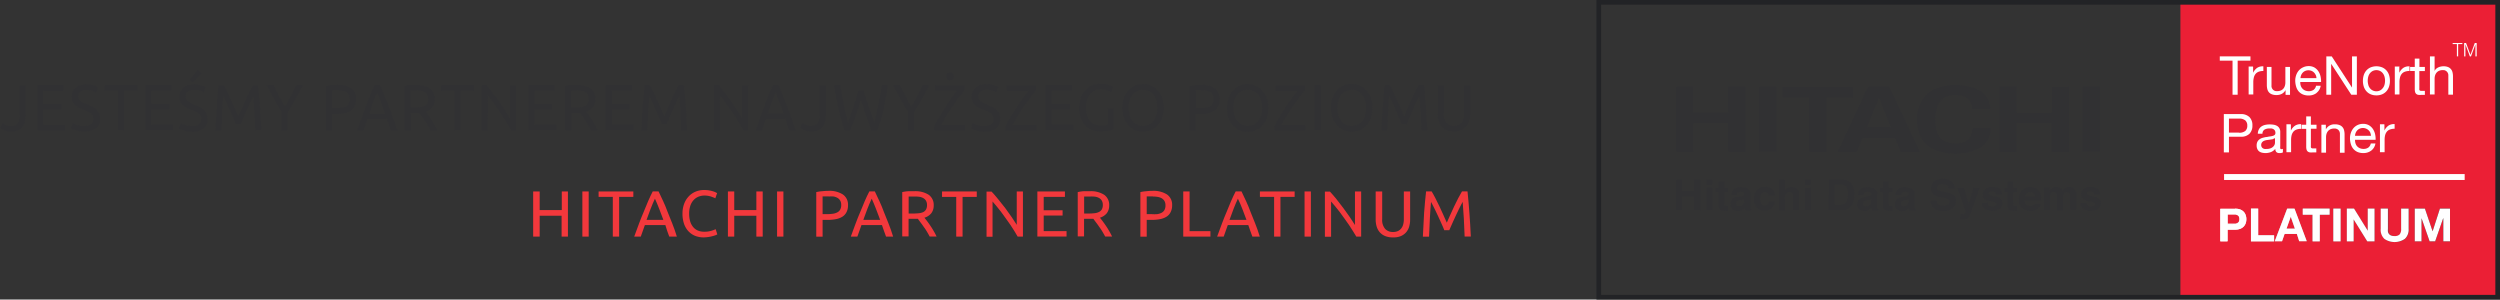 <svg id="Vrstva_1" data-name="Vrstva 1" xmlns="http://www.w3.org/2000/svg" xmlns:xlink="http://www.w3.org/1999/xlink" viewBox="0 0 537.08 64.35"><rect x="0" y="0" width="537.08" height="64.35" fill="#333333" stroke="none"/><defs><style>.cls-1,.cls-18,.cls-5{fill:none;}.cls-2{fill:#eb1f35;}.cls-3{fill:#313133;}.cls-4{fill:#fff;}.cls-5{stroke:#fff;stroke-width:1.27px;}.cls-6{clip-path:url(#clip-path);}.cls-7{fill:url(#Nepojmenovaný_přechod);}.cls-8{clip-path:url(#clip-path-2);}.cls-9{clip-path:url(#clip-path-3);}.cls-10{clip-path:url(#clip-path-4);}.cls-11{clip-path:url(#clip-path-5);}.cls-12{clip-path:url(#clip-path-6);}.cls-13{clip-path:url(#clip-path-7);}.cls-14{fill:url(#Nepojmenovaný_přechod_7);}.cls-15{clip-path:url(#clip-path-8);}.cls-16{isolation:isolate;}.cls-17{fill:#f2383c;}.cls-18{stroke:#222326;stroke-miterlimit:10;}</style><clipPath id="clip-path" transform="translate(-11.06)"><path class="cls-1" d="M489.62,46h1.2a3.21,3.21,0,0,1,.51,0,1.16,1.16,0,0,1,.43.15,0.84,0.84,0,0,1,.3.32,1.36,1.36,0,0,1,0,1.08,0.85,0.85,0,0,1-.3.32,1.19,1.19,0,0,1-.43.15,3.19,3.19,0,0,1-.51,0h-1.2V46Zm-1.55-1.2v7h1.55V49.33h1.63a3,3,0,0,0,1.12-.19,2.1,2.1,0,0,0,.75-0.51,2,2,0,0,0,.42-0.72,2.7,2.7,0,0,0,0-1.65,1.94,1.94,0,0,0-.42-0.72,2.08,2.08,0,0,0-.75-0.51,2.93,2.93,0,0,0-1.12-.19H488Z"/></clipPath><linearGradient id="Nepojmenovaný_přechod" x1="-2023.02" y1="-2733.29" x2="-2022.92" y2="-2733.29" gradientTransform="matrix(470.58, 0, 0, -470.58, 952468.11, -1286184.19)" gradientUnits="userSpaceOnUse"><stop offset="0" stop-color="#fff"/><stop offset="1" stop-color="#231f20"/></linearGradient><clipPath id="clip-path-2" transform="translate(-11.06)"><polygon class="cls-1" points="494.64 44.82 494.64 51.85 499.61 51.85 499.61 50.55 496.19 50.55 496.19 44.82 494.64 44.82"/></clipPath><clipPath id="clip-path-3" transform="translate(-11.06)"><path class="cls-1" d="M503.17,46.55h0l0.89,2.58h-1.82Zm-0.77-1.73-2.66,7h1.56l0.55-1.56h2.66L505,51.82h1.6l-2.63-7H502.4Z"/></clipPath><clipPath id="clip-path-4" transform="translate(-11.06)"><polygon class="cls-1" points="505.76 44.82 505.76 46.12 507.87 46.12 507.87 51.85 509.42 51.85 509.42 46.12 511.53 46.12 511.53 44.82 505.76 44.82"/></clipPath><clipPath id="clip-path-5" transform="translate(-11.06)"><rect class="cls-1" x="512.33" y="44.82" width="1.54" height="7.03"/></clipPath><clipPath id="clip-path-6" transform="translate(-11.06)"><polygon class="cls-1" points="519.73 44.82 519.73 49.53 519.71 49.53 516.77 44.82 515.24 44.82 515.24 51.85 516.68 51.85 516.68 47.14 516.7 47.14 519.63 51.85 521.17 51.85 521.17 44.82 519.73 44.82"/></clipPath><clipPath id="clip-path-7" transform="translate(-11.06)"><path class="cls-1" d="M527,44.82v4.37a1.75,1.75,0,0,1-.31,1.16,1.45,1.45,0,0,1-1.14.37,1.78,1.78,0,0,1-.75-0.13,1.14,1.14,0,0,1-.44-0.34,1.12,1.12,0,0,1-.21-0.49,3.2,3.2,0,0,1,0-.56V44.82h-1.59v4.37a2.68,2.68,0,0,0,.78,2.12,3.87,3.87,0,0,0,4.42,0,2.66,2.66,0,0,0,.8-2.12V44.82H527Z"/></clipPath><linearGradient id="Nepojmenovaný_přechod_7" x1="-2023.02" y1="-2733.29" x2="-2022.92" y2="-2733.29" gradientTransform="matrix(470.58, 0, 0, -470.58, 952468.11, -1286183.19)" xlink:href="#Nepojmenovaný_přechod"/><clipPath id="clip-path-8" transform="translate(-11.06)"><polygon class="cls-1" points="535.23 44.82 533.67 49.65 533.65 49.65 532 44.82 529.83 44.82 529.83 51.85 531.28 51.85 531.28 46.92 531.3 46.92 533.02 51.85 534.21 51.85 535.93 46.86 535.95 46.86 535.95 51.85 537.4 51.85 537.4 44.82 535.23 44.82"/></clipPath></defs><title>hitachi-logo-svg-pl</title><rect class="cls-2" x="468.42" y="0.5" width="68.17" height="63.35"/><path class="cls-3" d="M444.34,18.61v5.65h7.5v-5.6h3.67v14H451.8v-6.2h-7.5v6.17h-3.71v-14h3.71Z" transform="translate(-11.06)"/><path class="cls-3" d="M409.11,18.61V21h-5.68V32.62h-3.71V21H394V18.61h15.07" transform="translate(-11.06)"/><path class="cls-3" d="M423.51,32.62h-4.1l-1.22-3h-7s-1.19,3-1.22,3h-4.13l6.55-14h4.55ZM414.71,21l-2.58,6.37h5.17L414.71,21" transform="translate(-11.06)"/><rect class="cls-3" x="447.43" y="18.62" width="3.72" height="14.01"/><path class="cls-3" d="M374.86,18.61v5.6h7.49v-5.6h3.71v14h-3.71V26.46h-7.49v6.17h-3.71v-14h3.71v0Z" transform="translate(-11.06)"/><rect class="cls-3" x="377.95" y="18.62" width="3.71" height="14.01"/><path class="cls-3" d="M423.4,28.74a9.05,9.05,0,0,1-.5-3,7.92,7.92,0,0,1,1-4.08A6.26,6.26,0,0,1,427.09,19a11.67,11.67,0,0,1,8.8.24,4.53,4.53,0,0,1,2.62,3.26,7,7,0,0,1,.13.89h-3.9a3.37,3.37,0,0,0-.23-1.12,2.69,2.69,0,0,0-1.74-1.62,5.56,5.56,0,0,0-3.46.07,3.34,3.34,0,0,0-2,2.06,8.85,8.85,0,0,0-.51,3,9.1,9.1,0,0,0,.36,2.46,3.32,3.32,0,0,0,2,2.21,5.56,5.56,0,0,0,3.71.1,2.67,2.67,0,0,0,1.64-1.46,3.7,3.7,0,0,0,.3-1.51h3.91a7.17,7.17,0,0,1-.19,1.33,4.5,4.5,0,0,1-2.6,3.09,12.32,12.32,0,0,1-4.77,1,12.63,12.63,0,0,1-3.77-.58,6.1,6.1,0,0,1-4-3.65" transform="translate(-11.06)"/><polygon class="cls-3" points="360.06 45.14 360.06 38.6 361.42 38.6 361.42 41.09 363.96 41.09 363.96 38.6 365.31 38.6 365.31 45.14 363.96 45.14 363.96 42.22 361.42 42.22 361.42 45.14 360.06 45.14"/><path class="cls-3" d="M378.88,39.73H377.6V38.56h1.28v1.17Zm-1.28.58h1.28v4.83H377.6V40.31Z" transform="translate(-11.06)"/><path class="cls-3" d="M379.61,41.26v-0.9h0.67V39h1.23v1.35h0.78v0.91h-0.78v2.55a0.58,0.58,0,0,0,.07.37,0.82,0.82,0,0,0,.46.07h0.25v1h-0.6a1.6,1.6,0,0,1-1.22-.31,0.93,0.93,0,0,1-.21-0.67v-3h-0.65Z" transform="translate(-11.06)"/><path class="cls-3" d="M385,42.19a1.86,1.86,0,0,0,.51-0.11,0.38,0.38,0,0,0,.27-0.36,0.42,0.42,0,0,0-.21-0.41A1.31,1.31,0,0,0,385,41.2a0.81,0.81,0,0,0-.64.22,0.94,0.94,0,0,0-.18.44H383a1.84,1.84,0,0,1,.36-1,2.08,2.08,0,0,1,1.73-.64,3.06,3.06,0,0,1,1.42.32,1.21,1.21,0,0,1,.62,1.19v2.78a0.7,0.7,0,0,0,.08.34,0.44,0.44,0,0,0,.19.14v0.19H386a1.24,1.24,0,0,1-.08-0.27V44.62a2.6,2.6,0,0,1-.61.48,1.81,1.81,0,0,1-.93.24,1.6,1.6,0,0,1-1.09-.37,1.33,1.33,0,0,1-.43-1.06,1.38,1.38,0,0,1,.66-1.35,3,3,0,0,1,1.1-.3Zm0.77,0.59-0.24.12-0.34.09-0.29,0a1.88,1.88,0,0,0-.58.17,0.58,0.58,0,0,0-.3.54,0.56,0.56,0,0,0,.18.47,0.7,0.7,0,0,0,.44.14,1.31,1.31,0,0,0,.76-0.24,1,1,0,0,0,.37-0.86V42.78Z" transform="translate(-11.06)"/><path class="cls-3" d="M391.07,42a1.12,1.12,0,0,0-.18-0.49,0.76,0.76,0,0,0-.66-0.29,0.87,0.87,0,0,0-.88.63,2.64,2.64,0,0,0-.12.89,2.43,2.43,0,0,0,.12.85,0.84,0.84,0,0,0,.85.6,0.76,0.76,0,0,0,.63-0.24,1.19,1.19,0,0,0,.23-0.62h1.29a2.11,2.11,0,0,1-.42,1.09,2,2,0,0,1-1.76.83,2.07,2.07,0,0,1-1.72-.69,2.8,2.8,0,0,1-.55-1.79,2.84,2.84,0,0,1,.61-1.93,2.12,2.12,0,0,1,1.68-.69,2.54,2.54,0,0,1,1.49.41,1.9,1.9,0,0,1,.68,1.44h-1.29Z" transform="translate(-11.06)"/><path class="cls-3" d="M396.7,40.33a1.41,1.41,0,0,1,.6.48,1.25,1.25,0,0,1,.24.55,6.67,6.67,0,0,1,0,.94v2.84h-1.29V42.19a1.3,1.3,0,0,0-.13-0.63,0.66,0.66,0,0,0-.61-0.3,0.9,0.9,0,0,0-.75.34,1.53,1.53,0,0,0-.26,1v2.62h-1.26v-6.6h1.27v2.3a1.56,1.56,0,0,1,.64-0.59,1.79,1.79,0,0,1,.76-0.17,2,2,0,0,1,.81.15" transform="translate(-11.06)"/><path class="cls-3" d="M400.07,39.73h-1.28V38.56h1.28v1.17Zm-1.28.58h1.28v4.83h-1.28V40.31Z" transform="translate(-11.06)"/><path class="cls-3" d="M407.75,38.74a2.17,2.17,0,0,1,1.11.83,2.83,2.83,0,0,1,.46,1.06,5,5,0,0,1,.13,1.08,4.32,4.32,0,0,1-.52,2.21,2.36,2.36,0,0,1-2.19,1.22h-2.82V38.6h2.82a3.45,3.45,0,0,1,1,.14m-2.5,1V44h1.27a1.36,1.36,0,0,0,1.35-1,3.4,3.4,0,0,0,.21-1.25,3,3,0,0,0-.31-1.53,1.32,1.32,0,0,0-1.24-.53h-1.26Z" transform="translate(-11.06)"/><path class="cls-3" d="M412.29,42.19a1.89,1.89,0,0,0,.5-0.11,0.38,0.38,0,0,0,.27-0.36,0.42,0.42,0,0,0-.21-0.41,1.3,1.3,0,0,0-.61-0.11,0.81,0.81,0,0,0-.64.22,0.94,0.94,0,0,0-.18.44H410.2a1.82,1.82,0,0,1,.36-1,2.07,2.07,0,0,1,1.73-.64,3.08,3.08,0,0,1,1.42.32,1.21,1.21,0,0,1,.62,1.19v2.78a0.69,0.69,0,0,0,.08.34,0.43,0.43,0,0,0,.19.14v0.19h-1.39a1.26,1.26,0,0,1-.08-0.27V44.62a2.64,2.64,0,0,1-.61.48,1.82,1.82,0,0,1-.93.24A1.61,1.61,0,0,1,410.5,45a1.33,1.33,0,0,1-.43-1.06,1.38,1.38,0,0,1,.69-1.29,3,3,0,0,1,1.12-.31Zm0.77,0.59-0.25.12-0.34.09-0.29,0a1.89,1.89,0,0,0-.58.17,0.58,0.58,0,0,0-.3.54,0.56,0.56,0,0,0,.21.51,0.69,0.69,0,0,0,.44.14,1.32,1.32,0,0,0,.76-0.24,1,1,0,0,0,.36-0.87V42.78h0Z" transform="translate(-11.06)"/><path class="cls-3" d="M414.92,41.26v-0.9h0.67V39h1.25v1.35h0.79v0.91h-0.79v2.55a0.58,0.58,0,0,0,.07.37,0.83,0.83,0,0,0,.46.07h0.25v1H417a1.6,1.6,0,0,1-1.22-.31,0.92,0.92,0,0,1-.21-0.67v-3h-0.67Z" transform="translate(-11.06)"/><path class="cls-3" d="M420.36,42.19a1.9,1.9,0,0,0,.5-0.11,0.38,0.38,0,0,0,.27-0.36,0.43,0.43,0,0,0-.21-0.41,1.31,1.31,0,0,0-.61-0.11,0.81,0.81,0,0,0-.64.22,1,1,0,0,0-.18.44h-1.22a1.84,1.84,0,0,1,.35-1,2.08,2.08,0,0,1,1.73-.64,3.05,3.05,0,0,1,1.41.32,1.21,1.21,0,0,1,.62,1.19v2.78a0.7,0.7,0,0,0,.08.34,0.42,0.42,0,0,0,.19.14v0.19h-1.37a1.54,1.54,0,0,1-.08-0.27,2.8,2.8,0,0,1,0-.29,2.63,2.63,0,0,1-.61.48,1.82,1.82,0,0,1-.93.24,1.62,1.62,0,0,1-1.09-.37,1.34,1.34,0,0,1-.43-1.06,1.38,1.38,0,0,1,.69-1.29,3,3,0,0,1,1.12-.31Zm0.77,0.59-0.24.12-0.34.09-0.29,0a1.89,1.89,0,0,0-.58.17,0.58,0.58,0,0,0-.3.54,0.56,0.56,0,0,0,.18.47,0.7,0.7,0,0,0,.44.14,1.32,1.32,0,0,0,.76-0.24,1,1,0,0,0,.37-0.87V42.78h0Z" transform="translate(-11.06)"/><path class="cls-3" d="M427.1,43.12a1.34,1.34,0,0,0,.25.67,1.45,1.45,0,0,0,1.16.4,2.48,2.48,0,0,0,.8-0.11,0.76,0.76,0,0,0,.58-0.76,0.55,0.55,0,0,0-.29-0.5,3.07,3.07,0,0,0-.91-0.31L428,42.36a4.43,4.43,0,0,1-1.43-.5,1.59,1.59,0,0,1-.66-1.41,1.89,1.89,0,0,1,.64-1.46,2.77,2.77,0,0,1,1.9-.58,2.89,2.89,0,0,1,1.78.55,1.94,1.94,0,0,1,.77,1.59h-1.31a0.93,0.93,0,0,0-.53-0.84,1.79,1.79,0,0,0-.81-0.16,1.56,1.56,0,0,0-.86.21,0.67,0.67,0,0,0-.32.59,0.56,0.56,0,0,0,.32.52,3.87,3.87,0,0,0,.87.27l1.17,0.27a3,3,0,0,1,1.13.47,1.6,1.6,0,0,1,.58,1.34,1.88,1.88,0,0,1-.69,1.49,2.94,2.94,0,0,1-2,.59,3.2,3.2,0,0,1-2-.58,1.94,1.94,0,0,1-.74-1.6h1.31Z" transform="translate(-11.06)"/><path class="cls-3" d="M432.26,46.06h0.16a1.85,1.85,0,0,0,.36,0,0.64,0.64,0,0,0,.28-0.1,0.69,0.69,0,0,0,.2-0.31,0.77,0.77,0,0,0,.08-0.29l-1.77-5H433L434,43.92l1-3.56h1.34l-1.66,4.75a6.76,6.76,0,0,1-.76,1.71,1.45,1.45,0,0,1-1.12.33h-0.58V46.06Z" transform="translate(-11.06)"/><path class="cls-3" d="M438.1,43.59a0.83,0.83,0,0,0,.17.48,1.16,1.16,0,0,0,.87.25,1.34,1.34,0,0,0,.6-0.11,0.36,0.36,0,0,0,.22-0.33,0.35,0.35,0,0,0-.18-0.32,6.88,6.88,0,0,0-1.32-.38,2.79,2.79,0,0,1-1.16-.51A1.11,1.11,0,0,1,437,41.8a1.51,1.51,0,0,1,.53-1.15,2.11,2.11,0,0,1,1.48-.48,2.72,2.72,0,0,1,1.48.36,1.55,1.55,0,0,1,.66,1.25h-1.26a0.73,0.73,0,0,0-.14-0.39,0.86,0.86,0,0,0-.71-0.26,1,1,0,0,0-.59.13,0.37,0.37,0,0,0-.18.3,0.32,0.32,0,0,0,.19.31,8,8,0,0,0,1.32.35,2.42,2.42,0,0,1,1.13.53,1.21,1.21,0,0,1,.37.91,1.47,1.47,0,0,1-.53,1.17,3.22,3.22,0,0,1-3.34,0,1.56,1.56,0,0,1-.54-1.23h1.27Z" transform="translate(-11.06)"/><path class="cls-3" d="M441.68,41.26v-0.9h0.68V39h1.25v1.35h0.78v0.91h-0.78v2.55a0.56,0.56,0,0,0,.07.37,0.82,0.82,0,0,0,.46.07h0.25v1h-0.6a1.61,1.61,0,0,1-1.22-.31,0.92,0.92,0,0,1-.21-0.67v-3h-0.68Z" transform="translate(-11.06)"/><path class="cls-3" d="M448.34,40.4a2,2,0,0,1,.84.71,2.34,2.34,0,0,1,.38,1,5.67,5.67,0,0,1,0,1H446a1.16,1.16,0,0,0,.51,1,1.29,1.29,0,0,0,.7.18,1,1,0,0,0,1-.55h1.3a1.57,1.57,0,0,1-.47.87,2.35,2.35,0,0,1-1.82.71,2.64,2.64,0,0,1-1.7-.59,2.34,2.34,0,0,1-.74-1.93,2.63,2.63,0,0,1,.66-1.93,2.34,2.34,0,0,1,1.73-.67,2.72,2.72,0,0,1,1.14.23m-1.89,1.09a1.32,1.32,0,0,0-.34.75h2.18a1,1,0,0,0-.34-0.76,1.11,1.11,0,0,0-.71-0.25,1,1,0,0,0-.75.28" transform="translate(-11.06)"/><path class="cls-3" d="M456.27,40.32a1.44,1.44,0,0,1,.56.44,1.39,1.39,0,0,1,.27.62,4.21,4.21,0,0,1,0,.71v3h-1.29v-3a1,1,0,0,0-.09-0.45,0.63,0.63,0,0,0-.62-0.34,0.73,0.73,0,0,0-.72.43,1.37,1.37,0,0,0-.1.56v2.88H453V42.26a1.69,1.69,0,0,0-.09-0.63,0.62,0.62,0,0,0-.63-0.35,0.75,0.75,0,0,0-.73.35,1.4,1.4,0,0,0-.1.6v2.91h-1.28V40.31h1.23V41a2.06,2.06,0,0,1,.44-0.54,1.52,1.52,0,0,1,1-.28,1.49,1.49,0,0,1,.9.24,1.41,1.41,0,0,1,.42.58,1.63,1.63,0,0,1,.62-0.63,1.87,1.87,0,0,1,.87-0.2,1.71,1.71,0,0,1,.63.12" transform="translate(-11.06)"/><path class="cls-3" d="M459.3,43.59a0.84,0.84,0,0,0,.17.48,1.18,1.18,0,0,0,.87.25,1.34,1.34,0,0,0,.59-0.11,0.36,0.36,0,0,0,.22-0.33,0.35,0.35,0,0,0-.18-0.32,6.89,6.89,0,0,0-1.32-.38,2.79,2.79,0,0,1-1.16-.51,1.12,1.12,0,0,1-.34-0.87,1.51,1.51,0,0,1,.53-1.15,2.12,2.12,0,0,1,1.48-.48,2.71,2.71,0,0,1,1.47.36,1.55,1.55,0,0,1,.66,1.25H461a0.76,0.76,0,0,0-.14-0.39,0.87,0.87,0,0,0-.71-0.26,1,1,0,0,0-.59.13,0.37,0.37,0,0,0-.18.3,0.33,0.33,0,0,0,.19.31,8.13,8.13,0,0,0,1.32.35,2.41,2.41,0,0,1,1.13.53,1.22,1.22,0,0,1,.37.91,1.48,1.48,0,0,1-.53,1.17,2.52,2.52,0,0,1-1.66.45,2.49,2.49,0,0,1-1.68-.48,1.56,1.56,0,0,1-.54-1.23h1.28v0Z" transform="translate(-11.06)"/><polygon class="cls-4" points="476.88 13.03 476.88 12.11 483.47 12.11 483.47 13.03 480.72 13.03 480.72 20.35 479.62 20.35 479.62 13.03 476.88 13.03"/><path class="cls-4" d="M495.1,14.38v1.26h0a2.64,2.64,0,0,1,.88-1.07,2.22,2.22,0,0,1,1.32-.32v1a2.77,2.77,0,0,0-1,.16,1.59,1.59,0,0,0-.67.47,2,2,0,0,0-.37.76,4.12,4.12,0,0,0-.12,1V20.3h-1v-6h0.92Z" transform="translate(-11.06)"/><path class="cls-4" d="M502.07,20.35v-1h0a2,2,0,0,1-.8.81,2.39,2.39,0,0,1-1.14.26,2.69,2.69,0,0,1-1-.16,1.57,1.57,0,0,1-.64-0.44,1.69,1.69,0,0,1-.34-0.69,3.74,3.74,0,0,1-.1-0.88V14.38h1v4a1.11,1.11,0,0,0,1.21,1.2,2,2,0,0,0,.78-0.14,1.44,1.44,0,0,0,.55-0.39,1.64,1.64,0,0,0,.33-0.6,2.35,2.35,0,0,0,.11-0.74V14.38h1v6h-0.92Z" transform="translate(-11.06)"/><path class="cls-4" d="M508.7,20a2.71,2.71,0,0,1-1.69.51,3,3,0,0,1-1.24-.23,2.44,2.44,0,0,1-.89-0.65,2.74,2.74,0,0,1-.53-1,4.65,4.65,0,0,1-.2-1.26,3.6,3.6,0,0,1,.21-1.25,3,3,0,0,1,.58-1,2.65,2.65,0,0,1,.89-0.65A2.71,2.71,0,0,1,507,14.2a2.45,2.45,0,0,1,1.32.33,2.65,2.65,0,0,1,.84.84,3.32,3.32,0,0,1,.44,1.11,4.73,4.73,0,0,1,.1,1.14h-4.47a2.34,2.34,0,0,0,.09.75,1.65,1.65,0,0,0,.34.62,1.63,1.63,0,0,0,.59.44,2,2,0,0,0,.84.16,1.7,1.7,0,0,0,1-.29,1.39,1.39,0,0,0,.53-0.88h1a2.38,2.38,0,0,1-.86,1.51m-0.21-3.8a1.69,1.69,0,0,0-.36-0.54,1.71,1.71,0,0,0-.53-0.36A1.68,1.68,0,0,0,507,15.1a1.72,1.72,0,0,0-.69.13,1.64,1.64,0,0,0-.53.36,1.77,1.77,0,0,0-.35.54,2,2,0,0,0-.15.65h3.43a2,2,0,0,0-.15-0.66" transform="translate(-11.06)"/><polygon class="cls-4" points="500.93 12.11 505.27 18.79 505.29 18.79 505.29 12.11 506.33 12.11 506.33 20.35 505.13 20.35 500.83 13.74 500.81 13.74 500.81 20.35 499.77 20.35 499.77 12.11 500.93 12.11"/><path class="cls-4" d="M518.87,16.14a2.83,2.83,0,0,1,.56-1,2.6,2.6,0,0,1,.91-0.66,3.38,3.38,0,0,1,2.5,0,2.59,2.59,0,0,1,.91.66,2.76,2.76,0,0,1,.56,1,4,4,0,0,1,.18,1.23,3.91,3.91,0,0,1-.18,1.22,2.77,2.77,0,0,1-.56,1,2.55,2.55,0,0,1-.91.66,3.08,3.08,0,0,1-1.25.24,3.12,3.12,0,0,1-1.25-.24,2.56,2.56,0,0,1-.91-0.66,2.84,2.84,0,0,1-.56-1,3.94,3.94,0,0,1-.18-1.22,4,4,0,0,1,.18-1.23m1,2.19a2,2,0,0,0,.4.7,1.73,1.73,0,0,0,.59.43,1.8,1.8,0,0,0,1.45,0A1.74,1.74,0,0,0,522.9,19a2,2,0,0,0,.4-0.7,3.32,3.32,0,0,0,0-1.93,2.1,2.1,0,0,0-.4-0.71,1.71,1.71,0,0,0-.59-0.44,1.84,1.84,0,0,0-1.45,0,1.7,1.7,0,0,0-.59.44,2,2,0,0,0-.4.71,3.3,3.3,0,0,0,0,1.93" transform="translate(-11.06)"/><path class="cls-4" d="M526.51,14.38v1.26h0a2.63,2.63,0,0,1,.88-1.07,2.21,2.21,0,0,1,1.31-.32v1a2.76,2.76,0,0,0-1,.16,1.57,1.57,0,0,0-.67.47,1.93,1.93,0,0,0-.37.76,4.07,4.07,0,0,0-.12,1V20.3h-1v-6h1v0.08Z" transform="translate(-11.06)"/><path class="cls-4" d="M532,14.38v0.88h-1.19V19a1.19,1.19,0,0,0,0,.28,0.29,0.29,0,0,0,.11.16,0.5,0.5,0,0,0,.23.08H532v0.86h-0.75a3.57,3.57,0,0,1-.65,0,1,1,0,0,1-.44-0.19,0.79,0.79,0,0,1-.25-0.39,2.25,2.25,0,0,1-.08-0.67V15.26h-1V14.38h1V12.59h1v1.79H532Z" transform="translate(-11.06)"/><path class="cls-4" d="M534.09,12.11v3.15h0a1.32,1.32,0,0,1,.32-0.47,1.82,1.82,0,0,1,.47-0.31,2.4,2.4,0,0,1,.54-0.18,2.71,2.71,0,0,1,.55-0.06,2.59,2.59,0,0,1,1,.16,1.61,1.61,0,0,1,.63.45,1.68,1.68,0,0,1,.34.69,3.68,3.68,0,0,1,.1.88v3.92h-1V16.26a1.12,1.12,0,0,0-1-1.2h-0.18a2,2,0,0,0-.78.14,1.45,1.45,0,0,0-.55.39,1.7,1.7,0,0,0-.33.59,2.41,2.41,0,0,0-.11.75V20.3h-1V12.11h1Z" transform="translate(-11.06)"/><path class="cls-4" d="M492.42,24.51a2.56,2.56,0,0,1,1.89.64,2.43,2.43,0,0,1,.64,1.79,2.45,2.45,0,0,1-.64,1.8,2.51,2.51,0,0,1-1.89.63h-2.51v3.37h-1.1V24.51h3.61Zm-0.37,4a2,2,0,0,0,1.37-.38,1.46,1.46,0,0,0,.43-1.13,1.44,1.44,0,0,0-.43-1.13,2,2,0,0,0-1.37-.39h-2.14v3h2.15v0Z" transform="translate(-11.06)"/><path class="cls-4" d="M500.71,32.88a0.84,0.84,0,0,1-.61-0.21,0.93,0.93,0,0,1-.23-0.7,2.34,2.34,0,0,1-.94.7,3.31,3.31,0,0,1-1.92.13,1.68,1.68,0,0,1-.63-0.29A1.4,1.4,0,0,1,496,32a1.73,1.73,0,0,1-.14-0.73,1.77,1.77,0,0,1,.17-0.83,1.54,1.54,0,0,1,.46-0.52,2.1,2.1,0,0,1,.65-0.31,6.92,6.92,0,0,1,.74-0.17c0.27,0,.53-0.1.77-0.12a4.24,4.24,0,0,0,.64-0.12,1.06,1.06,0,0,0,.44-0.22,0.54,0.54,0,0,0,.16-0.42,1,1,0,0,0-.12-0.52,0.83,0.83,0,0,0-.31-0.3,1.32,1.32,0,0,0-.43-0.14,3.54,3.54,0,0,0-.47,0,2.06,2.06,0,0,0-1,.24,1,1,0,0,0-.45.89h-1a2.14,2.14,0,0,1,.23-0.94,1.74,1.74,0,0,1,.55-0.62,2.35,2.35,0,0,1,.8-0.34,4.24,4.24,0,0,1,1-.1,5.52,5.52,0,0,1,.8.06,2.1,2.1,0,0,1,.72.24,1.37,1.37,0,0,1,.52.5,1.6,1.6,0,0,1,.2.84v3a2.46,2.46,0,0,0,0,.51,0.24,0.24,0,0,0,.27.16,1,1,0,0,0,.3-0.06v0.76a1.41,1.41,0,0,1-.7.15m-1.37-3L498.7,30l-0.66.09a2.47,2.47,0,0,0-.6.17,1.13,1.13,0,0,0-.43.33,0.91,0.91,0,0,0-.17.58,0.78,0.78,0,0,0,.1.41,0.79,0.79,0,0,0,.25.27,1.06,1.06,0,0,0,.37.15,2.1,2.1,0,0,0,.43,0,2.34,2.34,0,0,0,.83-0.13,1.74,1.74,0,0,0,.56-0.33,1.34,1.34,0,0,0,.32-0.44,1.12,1.12,0,0,0,.1-0.44v-1a1.21,1.21,0,0,1-.49.2" transform="translate(-11.06)"/><path class="cls-4" d="M503.22,26.79v1.26h0A2.65,2.65,0,0,1,504.1,27a2.19,2.19,0,0,1,1.31-.32v1a2.76,2.76,0,0,0-1,.16,1.59,1.59,0,0,0-.67.47,2,2,0,0,0-.37.76,4.12,4.12,0,0,0-.11,1V32.7h-1v-6h0.92Z" transform="translate(-11.06)"/><path class="cls-4" d="M508.72,26.79v0.87h-1.21v3.7a1,1,0,0,0,0,.28,0.29,0.29,0,0,0,.11.16,0.49,0.49,0,0,0,.23.08h0.83v0.86h-0.75a3.48,3.48,0,0,1-.65,0,1,1,0,0,1-.44-0.19,0.82,0.82,0,0,1-.25-0.39,2.23,2.23,0,0,1-.08-0.67v-3.8h-1V26.79h1V25h1v1.79h1.21Z" transform="translate(-11.06)"/><path class="cls-4" d="M510.73,26.79v1h0a2.07,2.07,0,0,1,1.94-1.08,2.56,2.56,0,0,1,1,.16,1.61,1.61,0,0,1,.64.45,1.71,1.71,0,0,1,.34.69,3.8,3.8,0,0,1,.1.88v3.92h-1v-4a1.18,1.18,0,0,0-.32-0.88,1.21,1.21,0,0,0-.89-0.32,2,2,0,0,0-.78.14,1.46,1.46,0,0,0-.55.39,1.65,1.65,0,0,0-.33.59,2.41,2.41,0,0,0-.11.75V32.8h-1v-6h1Z" transform="translate(-11.06)"/><path class="cls-4" d="M520.45,32.37a2.7,2.7,0,0,1-1.68.51,3,3,0,0,1-1.24-.23,2.45,2.45,0,0,1-.88-0.65,2.75,2.75,0,0,1-.54-1,4.73,4.73,0,0,1-.2-1.26,3.57,3.57,0,0,1,.21-1.25,3,3,0,0,1,.58-1,2.62,2.62,0,0,1,.89-0.65,2.7,2.7,0,0,1,1.13-.23,2.46,2.46,0,0,1,1.32.33,2.64,2.64,0,0,1,.84.84,3.31,3.31,0,0,1,.44,1.11,4.81,4.81,0,0,1,.1,1.14H517a2.35,2.35,0,0,0,.09.74,1.62,1.62,0,0,0,.92,1.06,2,2,0,0,0,.84.16,1.7,1.7,0,0,0,1-.29,1.4,1.4,0,0,0,.53-0.88h1a2.38,2.38,0,0,1-.87,1.51m-0.23-3.83a1.77,1.77,0,0,0-2.26-.87,1.6,1.6,0,0,0-.53.36,1.77,1.77,0,0,0-.35.54,2.12,2.12,0,0,0-.15.65h3.43a2,2,0,0,0-.15-0.66" transform="translate(-11.06)"/><path class="cls-4" d="M523.31,26.79v1.26h0a2.65,2.65,0,0,1,.88-1.07,2.19,2.19,0,0,1,1.31-.32v1a2.77,2.77,0,0,0-1,.16,1.57,1.57,0,0,0-.67.47,2,2,0,0,0-.37.76,4.12,4.12,0,0,0-.11,1V32.7h-1v-6h0.92Z" transform="translate(-11.06)"/><line class="cls-5" x1="477.8" y1="38.03" x2="529.49" y2="38.03"/><g class="cls-6"><rect class="cls-7" x="477.01" y="44.82" width="5.6" height="7.03"/></g><g class="cls-8"><rect class="cls-7" x="483.58" y="44.82" width="4.97" height="7.03"/></g><g class="cls-9"><rect class="cls-7" x="488.68" y="44.82" width="6.87" height="7.03"/></g><g class="cls-10"><rect class="cls-7" x="494.71" y="44.82" width="5.76" height="7.03"/></g><g class="cls-11"><rect class="cls-7" x="501.28" y="44.82" width="1.54" height="7.03"/></g><g class="cls-12"><rect class="cls-7" x="504.18" y="44.82" width="5.94" height="7.03"/></g><g class="cls-13"><rect class="cls-14" x="511.45" y="44.82" width="6" height="7.19"/></g><g class="cls-15"><rect class="cls-7" x="518.77" y="44.82" width="7.57" height="7.03"/></g><path class="cls-4" d="M491.24,44.82a3,3,0,0,1,1.12.19,2.1,2.1,0,0,1,.75.51,2,2,0,0,1,.4.74,2.62,2.62,0,0,1,.13.84,2.66,2.66,0,0,1-.13.83,2,2,0,0,1-.42.72,2.11,2.11,0,0,1-.75.51,3,3,0,0,1-1.12.19H489.6v2.52h-1.55v-7h3.17Zm-0.42,3.31a3.08,3.08,0,0,0,.51,0,1.2,1.2,0,0,0,.43-0.15,0.82,0.82,0,0,0,.3-0.32,1.35,1.35,0,0,0,0-1.08,0.83,0.83,0,0,0-.3-0.32,1.21,1.21,0,0,0-.43-0.15,3.09,3.09,0,0,0-.51,0h-1.2v2.11h1.2V48.13Z" transform="translate(-11.06)"/><polygon class="cls-4" points="485.13 44.82 485.13 50.55 488.55 50.55 488.55 51.85 483.58 51.85 483.58 44.82 485.13 44.82"/><path class="cls-4" d="M504,44.82l2.63,7H505l-0.5-1.56h-2.63l-0.55,1.57h-1.55l2.66-7H504Zm0.09,4.31-0.89-2.58h0l-0.92,2.58h1.81Z" transform="translate(-11.06)"/><polygon class="cls-4" points="494.71 46.12 494.71 44.82 500.47 44.82 500.47 46.12 498.36 46.12 498.36 51.85 496.82 51.85 496.82 46.12 494.71 46.12"/><rect class="cls-4" x="501.28" y="44.82" width="1.55" height="7.03"/><polygon class="cls-4" points="505.72 44.82 508.65 49.54 508.67 49.54 508.67 44.82 510.12 44.82 510.12 51.85 508.57 51.85 505.65 47.15 505.63 47.15 505.63 51.85 504.18 51.85 504.18 44.82 505.72 44.82"/><path class="cls-4" d="M527.7,51.31a3.87,3.87,0,0,1-4.41,0,2.68,2.68,0,0,1-.78-2.13V44.82h1.55v4.37a3.2,3.2,0,0,0,0,.56,1.1,1.1,0,0,0,.64.83,1.78,1.78,0,0,0,.75.13,1.45,1.45,0,0,0,1.14-.37,1.76,1.76,0,0,0,.31-1.16V44.82h1.61v4.37a2.67,2.67,0,0,1-.8,2.12" transform="translate(-11.06)"/><polygon class="cls-4" points="520.95 44.82 522.59 49.66 522.61 49.66 524.17 44.82 526.34 44.82 526.34 51.85 524.9 51.85 524.9 46.87 524.88 46.87 523.15 51.85 521.96 51.85 520.24 46.92 520.22 46.92 520.22 51.85 518.77 51.85 518.77 44.82 520.95 44.82"/><polygon class="cls-4" points="526.91 9.24 529 9.24 529 9.47 528.09 9.47 528.09 12.11 527.82 12.11 527.82 9.47 526.91 9.47 526.91 9.24"/><polygon class="cls-4" points="529.38 12.11 529.38 9.24 529.79 9.24 530.73 11.77 530.74 11.77 531.66 9.24 532.07 9.24 532.07 12.11 531.8 12.11 531.8 9.55 531.8 9.55 530.85 12.11 530.6 12.11 529.66 9.55 529.65 9.55 529.65 12.11 529.38 12.11"/><g class="cls-16"><g class="cls-16"><path class="cls-3" d="M16.53,24.91a5.74,5.74,0,0,1-.14,1.3,2.71,2.71,0,0,1-.49,1.06A2.37,2.37,0,0,1,15,28a3.71,3.71,0,0,1-1.48.26,4.15,4.15,0,0,1-.83-0.08A4.06,4.06,0,0,1,12,28a3.65,3.65,0,0,1-.53-0.25,2,2,0,0,1-.36-0.26l0.51-1.08a5.18,5.18,0,0,0,.72.44,2.4,2.4,0,0,0,1.11.23,1.75,1.75,0,0,0,1.4-.51,2.72,2.72,0,0,0,.44-1.76V18.33h1.29v6.58Z" transform="translate(-11.06)"/><path class="cls-3" d="M19.08,28v-9.7h5.63v1.16H20.37v2.88h3.86v1.13H20.37v3.36H25V28h-6Z" transform="translate(-11.06)"/><path class="cls-3" d="M29.15,27.06q2,0,2-1.46A1.51,1.51,0,0,0,31,24.85a1.8,1.8,0,0,0-.49-0.55,3.37,3.37,0,0,0-.7-0.4L29,23.56a8.1,8.1,0,0,1-1-.41,3.34,3.34,0,0,1-.78-0.55,2.31,2.31,0,0,1-.53-0.75,2.57,2.57,0,0,1-.19-1,2.49,2.49,0,0,1,.82-2,3.36,3.36,0,0,1,2.27-.71,5.72,5.72,0,0,1,1.52.19,3.38,3.38,0,0,1,1,.41l-0.41,1.11a3.57,3.57,0,0,0-.83-0.36,4.27,4.27,0,0,0-1.28-.17,2.73,2.73,0,0,0-.69.08,1.71,1.71,0,0,0-.56.25A1.23,1.23,0,0,0,28,20a1.26,1.26,0,0,0-.14.61,1.35,1.35,0,0,0,.15.66,1.5,1.5,0,0,0,.41.47,3.49,3.49,0,0,0,.62.37c0.23,0.11.49,0.22,0.78,0.34s0.76,0.34,1.1.5a3.58,3.58,0,0,1,.86.6,2.43,2.43,0,0,1,.57.83,3.07,3.07,0,0,1,.2,1.17,2.33,2.33,0,0,1-.88,2,4,4,0,0,1-2.49.69,6,6,0,0,1-1-.08A7,7,0,0,1,27.33,28a4.51,4.51,0,0,1-.62-0.22l-0.41-.2,0.39-1.12a5.61,5.61,0,0,0,.93.41A4.56,4.56,0,0,0,29.15,27.06Z" transform="translate(-11.06)"/><path class="cls-3" d="M40.58,18.33V19.5h-2.9V28H36.39V19.5h-2.9V18.33h7.09Z" transform="translate(-11.06)"/><path class="cls-3" d="M42.27,28v-9.7h5.63v1.16H43.56v2.88h3.86v1.13H43.56v3.36h4.67V28h-6Z" transform="translate(-11.06)"/><path class="cls-3" d="M52.33,27.06q2,0,2-1.46a1.51,1.51,0,0,0-.18-0.76,1.8,1.8,0,0,0-.49-0.55,3.37,3.37,0,0,0-.7-0.4l-0.83-.34a8.1,8.1,0,0,1-1-.41,3.34,3.34,0,0,1-.78-0.55,2.31,2.31,0,0,1-.53-0.75,2.57,2.57,0,0,1-.19-1,2.49,2.49,0,0,1,.82-2,3.36,3.36,0,0,1,2.27-.71,5.72,5.72,0,0,1,1.52.19,3.38,3.38,0,0,1,1,.41l-0.41,1.11a3.57,3.57,0,0,0-.83-0.36,4.27,4.27,0,0,0-1.28-.17,2.73,2.73,0,0,0-.69.08,1.71,1.71,0,0,0-.56.25,1.23,1.23,0,0,0-.38.43,1.26,1.26,0,0,0-.14.61,1.35,1.35,0,0,0,.15.66,1.5,1.5,0,0,0,.41.47,3.49,3.49,0,0,0,.62.37c0.23,0.11.49,0.22,0.78,0.34s0.76,0.34,1.1.5a3.58,3.58,0,0,1,.86.6,2.43,2.43,0,0,1,.57.83,3.07,3.07,0,0,1,.2,1.17,2.33,2.33,0,0,1-.88,2,4,4,0,0,1-2.49.69,6,6,0,0,1-1-.08A7,7,0,0,1,50.51,28a4.51,4.51,0,0,1-.62-0.22l-0.41-.2,0.39-1.12a5.61,5.61,0,0,0,.93.41A4.56,4.56,0,0,0,52.33,27.06Zm2-11.26-1.88,1.92-0.62-.59L53.53,15Z" transform="translate(-11.06)"/><path class="cls-3" d="M61.74,26.69l-0.35-.85-0.47-1.12q-0.25-.6-0.54-1.24l-0.54-1.2q-0.25-.57-0.47-1T59,20.57q-0.15,1.65-.24,3.58T58.61,28H57.35q0.05-1.26.12-2.54T57.62,23q0.09-1.24.19-2.42T58,18.33h1.13q0.36,0.62.77,1.46t0.82,1.76q0.41,0.92.8,1.83L62.26,25,63,23.37q0.39-.92.8-1.83t0.82-1.76q0.41-.84.77-1.46h1.13q0.45,4.69.68,9.7H65.9q-0.07-2-.16-3.88T65.5,20.57q-0.13.24-.35,0.69t-0.47,1l-0.54,1.2q-0.29.64-.54,1.24l-0.47,1.12-0.35.85h-1Z" transform="translate(-11.06)"/><path class="cls-3" d="M71.61,28V24.14q-0.92-1.5-1.73-3t-1.53-2.86h1.52q0.51,1.15,1.13,2.33t1.29,2.28q0.65-1.09,1.28-2.28t1.14-2.33h1.44q-0.72,1.4-1.53,2.85T72.9,24.11V28H71.61Z" transform="translate(-11.06)"/><path class="cls-3" d="M83.55,18.23a4.94,4.94,0,0,1,3,.78,2.71,2.71,0,0,1,1,2.32,3.29,3.29,0,0,1-.29,1.43,2.43,2.43,0,0,1-.82,1,3.67,3.67,0,0,1-1.31.54,8.27,8.27,0,0,1-1.74.17h-1V28H81.1V18.47a6.94,6.94,0,0,1,1.22-.19Q83,18.23,83.55,18.23Zm0.11,1.19q-0.82,0-1.26,0v3.81h1a7.15,7.15,0,0,0,1.2-.09,2.62,2.62,0,0,0,.9-0.31A1.49,1.49,0,0,0,86,22.28a2.06,2.06,0,0,0,.2-1A1.86,1.86,0,0,0,86,20.39a1.59,1.59,0,0,0-.56-0.58,2.35,2.35,0,0,0-.82-0.3A5.57,5.57,0,0,0,83.65,19.42Z" transform="translate(-11.06)"/><path class="cls-3" d="M95,28q-0.23-.63-0.43-1.24l-0.41-1.24H90L89.16,28H87.82q0.53-1.54,1-2.85t0.91-2.49q0.45-1.18.88-2.25t0.92-2.12h1.18q0.48,1.05.92,2.12t0.88,2.25q0.45,1.18.91,2.49t1,2.85H95Zm-1.21-3.6q-0.43-1.22-.84-2.36t-0.87-2.19q-0.47,1.05-.88,2.19t-0.83,2.36H93.8Z" transform="translate(-11.06)"/><path class="cls-3" d="M102.51,24l0.54,0.73q0.33,0.46.67,1t0.69,1.16A12,12,0,0,1,105,28h-1.41Q103.31,27.5,103,27t-0.63-1q-0.32-.5-0.63-0.93t-0.57-.76H99.3V28H98V18.47a6.94,6.94,0,0,1,1.22-.19q0.67,0,1.23,0a4.85,4.85,0,0,1,3,.77,2.7,2.7,0,0,1,1,2.3,2.78,2.78,0,0,1-.49,1.65A2.87,2.87,0,0,1,102.51,24Zm-2-4.55q-0.82,0-1.26,0v3.65h0.92a9.21,9.21,0,0,0,1.2-.07,2.6,2.6,0,0,0,.9-0.27,1.39,1.39,0,0,0,.57-0.55,1.94,1.94,0,0,0,.2-0.95,1.88,1.88,0,0,0-.2-0.91,1.53,1.53,0,0,0-.54-0.57,2.3,2.3,0,0,0-.8-0.29A5.46,5.46,0,0,0,100.56,19.42Z" transform="translate(-11.06)"/><path class="cls-3" d="M112.86,18.33V19.5H110V28h-1.29V19.5h-2.9V18.33h7.09Z" transform="translate(-11.06)"/><path class="cls-3" d="M120.87,28l-0.67-1.16q-0.38-.64-0.82-1.34t-0.91-1.41q-0.47-.71-0.94-1.38t-0.9-1.25q-0.44-.59-0.81-1V28h-1.26v-9.7h1Q116.2,19,116.91,20t1.41,1.92q0.7,1,1.32,1.94t1,1.69V18.33h1.26V28h-1.08Z" transform="translate(-11.06)"/><path class="cls-3" d="M124.57,28v-9.7h5.63v1.16h-4.34v2.88h3.86v1.13h-3.86v3.36h4.67V28h-6Z" transform="translate(-11.06)"/><path class="cls-3" d="M137,24l0.54,0.73q0.33,0.46.67,1t0.69,1.16a12,12,0,0,1,.58,1.16h-1.41q-0.27-.53-0.58-1.08t-0.63-1q-0.32-.5-0.63-0.93t-0.57-.76h-1.87V28h-1.29V18.47a6.94,6.94,0,0,1,1.22-.19q0.67,0,1.23,0a4.85,4.85,0,0,1,3,.77,2.7,2.7,0,0,1,1,2.3,2.78,2.78,0,0,1-.49,1.65A2.87,2.87,0,0,1,137,24Zm-2-4.55q-0.82,0-1.26,0v3.65h0.92a9.21,9.21,0,0,0,1.2-.07,2.6,2.6,0,0,0,.9-0.27,1.39,1.39,0,0,0,.57-0.55,1.94,1.94,0,0,0,.2-0.95,1.88,1.88,0,0,0-.2-0.91,1.53,1.53,0,0,0-.54-0.57,2.3,2.3,0,0,0-.8-0.29A5.46,5.46,0,0,0,135,19.42Z" transform="translate(-11.06)"/><path class="cls-3" d="M141.19,28v-9.7h5.63v1.16h-4.34v2.88h3.86v1.13h-3.86v3.36h4.67V28h-6Z" transform="translate(-11.06)"/><path class="cls-3" d="M153.25,26.69l-0.35-.85-0.47-1.12q-0.25-.6-0.54-1.24l-0.54-1.2q-0.25-.57-0.47-1t-0.35-.69q-0.15,1.65-.24,3.58T150.13,28h-1.26q0.05-1.26.12-2.54T149.14,23q0.09-1.24.19-2.42t0.22-2.23h1.13q0.36,0.62.77,1.46t0.82,1.76q0.41,0.92.8,1.83L153.77,25l0.71-1.67q0.39-.92.8-1.83t0.82-1.76q0.41-.84.77-1.46H158q0.45,4.69.68,9.7h-1.26q-0.07-2-.16-3.88T157,20.57q-0.13.24-.35,0.69t-0.47,1l-0.54,1.2q-0.29.64-.54,1.24l-0.47,1.12-0.35.85h-1Z" transform="translate(-11.06)"/><path class="cls-3" d="M170.76,28l-0.67-1.16q-0.38-.64-0.82-1.34t-0.91-1.41q-0.47-.71-0.94-1.38t-0.9-1.25q-0.44-.59-0.81-1V28h-1.26v-9.7h1Q166.09,19,166.8,20t1.41,1.92q0.7,1,1.32,1.94t1,1.69V18.33h1.26V28h-1.08Z" transform="translate(-11.06)"/><path class="cls-3" d="M180.61,28q-0.23-.63-0.43-1.24l-0.41-1.24H175.6L174.76,28h-1.34q0.53-1.54,1-2.85t0.91-2.49q0.45-1.18.88-2.25t0.92-2.12h1.18q0.48,1.05.92,2.12t0.88,2.25q0.45,1.18.91,2.49T182,28h-1.41Zm-1.21-3.6q-0.43-1.22-.84-2.36t-0.87-2.19q-0.47,1.05-.88,2.19T176,24.43h3.43Z" transform="translate(-11.06)"/><path class="cls-3" d="M188.42,24.91a5.74,5.74,0,0,1-.14,1.3,2.71,2.71,0,0,1-.49,1.06,2.37,2.37,0,0,1-.94.71,3.71,3.71,0,0,1-1.48.26,4.15,4.15,0,0,1-.83-0.08,4.06,4.06,0,0,1-.69-0.2,3.65,3.65,0,0,1-.53-0.25,2,2,0,0,1-.36-0.26l0.51-1.08a5.18,5.18,0,0,0,.72.44,2.4,2.4,0,0,0,1.11.23,1.75,1.75,0,0,0,1.4-.51,2.72,2.72,0,0,0,.44-1.76V18.33h1.29v6.58Z" transform="translate(-11.06)"/><path class="cls-3" d="M196,21.45q-0.56,1.88-1.13,3.47T193.74,28h-1.29q-0.71-2.14-1.24-4.52t-1-5.18h1.36q0.19,1.09.39,2.18t0.41,2.12q0.21,1,.43,2t0.44,1.74q0.53-1.47,1.13-3.23t1.12-3.63h1.12q0.52,1.88,1.13,3.63t1.14,3.23q0.21-.78.43-1.72t0.42-2q0.21-1,.41-2.13t0.39-2.19h1.32q-0.48,2.8-1,5.18T199.56,28h-1.29q-0.59-1.51-1.14-3.11T196,21.45Z" transform="translate(-11.06)"/><path class="cls-3" d="M206.17,28V24.14q-0.92-1.5-1.73-3t-1.53-2.86h1.52q0.51,1.15,1.13,2.33t1.29,2.28q0.65-1.09,1.28-2.28t1.14-2.33h1.44q-0.72,1.4-1.53,2.85t-1.72,2.93V28h-1.29Z" transform="translate(-11.06)"/><path class="cls-3" d="M218.26,19.41l-0.71.88q-0.41.51-.86,1.13t-0.93,1.32q-0.48.69-.94,1.4T214,25.54q-0.41.7-.74,1.33h5.19V28h-6.69V27.12q0.28-.56.66-1.23t0.81-1.37q0.43-.7.9-1.41T215,21.73q0.46-.66.89-1.23t0.79-1h-4.73V18.33h6.32v1.08Zm-3.11-2.16a0.77,0.77,0,0,1-.57-0.23,0.95,0.95,0,0,1,0-1.25,0.81,0.81,0,0,1,1.13,0,0.95,0.95,0,0,1,0,1.25A0.77,0.77,0,0,1,215.15,17.25Z" transform="translate(-11.06)"/><path class="cls-3" d="M222.51,27.06q2,0,2-1.46a1.51,1.51,0,0,0-.18-0.76,1.8,1.8,0,0,0-.49-0.55,3.37,3.37,0,0,0-.7-0.4l-0.83-.34a8.1,8.1,0,0,1-1-.41,3.34,3.34,0,0,1-.78-0.55,2.31,2.31,0,0,1-.53-0.75,2.57,2.57,0,0,1-.19-1,2.49,2.49,0,0,1,.82-2A3.36,3.36,0,0,1,223,18.1a5.72,5.72,0,0,1,1.52.19,3.38,3.38,0,0,1,1,.41l-0.41,1.11a3.57,3.57,0,0,0-.83-0.36,4.27,4.27,0,0,0-1.28-.17,2.73,2.73,0,0,0-.69.08,1.71,1.71,0,0,0-.56.25,1.23,1.23,0,0,0-.38.43,1.26,1.26,0,0,0-.14.61,1.35,1.35,0,0,0,.15.66,1.5,1.5,0,0,0,.41.47,3.49,3.49,0,0,0,.62.37c0.23,0.11.49,0.22,0.78,0.34s0.76,0.34,1.1.5a3.58,3.58,0,0,1,.86.6,2.43,2.43,0,0,1,.57.83,3.07,3.07,0,0,1,.2,1.17,2.33,2.33,0,0,1-.88,2,4,4,0,0,1-2.49.69,6,6,0,0,1-1-.08,7,7,0,0,1-.82-0.18,4.51,4.51,0,0,1-.62-0.22l-0.41-.2L220,26.43a5.61,5.61,0,0,0,.93.41A4.56,4.56,0,0,0,222.51,27.06Z" transform="translate(-11.06)"/><path class="cls-3" d="M233.62,19.41l-0.71.88q-0.41.51-.86,1.13t-0.93,1.32q-0.48.69-.94,1.4t-0.87,1.41q-0.41.7-.74,1.33h5.19V28h-6.69V27.12q0.28-.56.66-1.23t0.81-1.37q0.43-.7.9-1.41t0.92-1.37q0.46-.66.89-1.23t0.79-1h-4.73V18.33h6.32v1.08Z" transform="translate(-11.06)"/><path class="cls-3" d="M235.73,28v-9.7h5.63v1.16H237v2.88h3.86v1.13H237v3.36h4.67V28h-6Z" transform="translate(-11.06)"/><path class="cls-3" d="M248.91,23.26h1.29v4.54l-0.46.13-0.69.14-0.86.12a9.13,9.13,0,0,1-.94,0,4.52,4.52,0,0,1-1.77-.34,3.76,3.76,0,0,1-1.37-1,4.46,4.46,0,0,1-.88-1.58,6.81,6.81,0,0,1-.31-2.16,6.16,6.16,0,0,1,.35-2.16,4.73,4.73,0,0,1,1-1.59,4,4,0,0,1,1.4-1,4.41,4.41,0,0,1,1.72-.34,6.5,6.5,0,0,1,1.11.08,6.16,6.16,0,0,1,.83.2,4,4,0,0,1,.57.22l0.3,0.17-0.41,1.13a3.39,3.39,0,0,0-1-.44,4.89,4.89,0,0,0-1.3-.18,3,3,0,0,0-1.28.27,2.69,2.69,0,0,0-1,.77,3.69,3.69,0,0,0-.63,1.23,5.38,5.38,0,0,0-.23,1.62,6.06,6.06,0,0,0,.19,1.58,3.47,3.47,0,0,0,.59,1.23,2.67,2.67,0,0,0,1,.79,3.1,3.1,0,0,0,1.36.28,6.12,6.12,0,0,0,1-.06,4.24,4.24,0,0,0,.56-0.12V23.26Z" transform="translate(-11.06)"/><path class="cls-3" d="M252.18,23.17a6.3,6.3,0,0,1,.35-2.2,4.57,4.57,0,0,1,1-1.59,3.93,3.93,0,0,1,1.41-1,4.55,4.55,0,0,1,1.71-.32,4.42,4.42,0,0,1,1.68.32,3.9,3.9,0,0,1,1.39,1,4.65,4.65,0,0,1,1,1.59,7,7,0,0,1,0,4.4,4.64,4.64,0,0,1-1,1.59,3.9,3.9,0,0,1-1.39,1,4.42,4.42,0,0,1-1.68.32,4.55,4.55,0,0,1-1.71-.32,3.93,3.93,0,0,1-1.41-1,4.56,4.56,0,0,1-1-1.59A6.3,6.3,0,0,1,252.18,23.17Zm1.36,0a5.64,5.64,0,0,0,.21,1.6,3.65,3.65,0,0,0,.6,1.22,2.67,2.67,0,0,0,1,.78,2.89,2.89,0,0,0,1.27.27,2.84,2.84,0,0,0,1.26-.27,2.69,2.69,0,0,0,1-.78,3.66,3.66,0,0,0,.6-1.22,6.14,6.14,0,0,0,0-3.21,3.66,3.66,0,0,0-.6-1.22,2.68,2.68,0,0,0-1-.78,2.84,2.84,0,0,0-1.26-.27,2.89,2.89,0,0,0-1.27.27,2.66,2.66,0,0,0-1,.78,3.65,3.65,0,0,0-.6,1.22A5.64,5.64,0,0,0,253.53,23.17Z" transform="translate(-11.06)"/><path class="cls-3" d="M269.08,18.23a4.94,4.94,0,0,1,3,.78,2.71,2.71,0,0,1,1,2.32,3.29,3.29,0,0,1-.29,1.43,2.43,2.43,0,0,1-.82,1,3.67,3.67,0,0,1-1.31.54,8.27,8.27,0,0,1-1.74.17h-1V28h-1.29V18.47a6.94,6.94,0,0,1,1.22-.19Q268.52,18.23,269.08,18.23Zm0.11,1.19q-0.82,0-1.26,0v3.81h1a7.15,7.15,0,0,0,1.2-.09,2.62,2.62,0,0,0,.9-0.31,1.49,1.49,0,0,0,.57-0.59,2.06,2.06,0,0,0,.2-1,1.86,1.86,0,0,0-.21-0.92,1.59,1.59,0,0,0-.56-0.58,2.35,2.35,0,0,0-.82-0.3A5.57,5.57,0,0,0,269.19,19.42Z" transform="translate(-11.06)"/><path class="cls-3" d="M274.68,23.17A6.3,6.3,0,0,1,275,21a4.57,4.57,0,0,1,1-1.59,3.94,3.94,0,0,1,1.41-1,4.55,4.55,0,0,1,1.71-.32,4.42,4.42,0,0,1,1.68.32,3.9,3.9,0,0,1,1.39,1,4.65,4.65,0,0,1,1,1.59,7,7,0,0,1,0,4.4,4.64,4.64,0,0,1-1,1.59,3.9,3.9,0,0,1-1.39,1,4.42,4.42,0,0,1-1.68.32,4.55,4.55,0,0,1-1.71-.32A3.94,3.94,0,0,1,276,27a4.56,4.56,0,0,1-1-1.59A6.3,6.3,0,0,1,274.68,23.17Zm1.36,0a5.63,5.63,0,0,0,.21,1.6,3.65,3.65,0,0,0,.61,1.22,2.67,2.67,0,0,0,1,.78,2.89,2.89,0,0,0,1.27.27,2.84,2.84,0,0,0,1.26-.27,2.68,2.68,0,0,0,1-.78,3.65,3.65,0,0,0,.61-1.22,6.14,6.14,0,0,0,0-3.21,3.65,3.65,0,0,0-.61-1.22,2.67,2.67,0,0,0-1-.78,2.84,2.84,0,0,0-1.26-.27,2.89,2.89,0,0,0-1.27.27,2.66,2.66,0,0,0-1,.78,3.65,3.65,0,0,0-.61,1.22A5.62,5.62,0,0,0,276,23.17Z" transform="translate(-11.06)"/><path class="cls-3" d="M291.38,19.41l-0.71.88q-0.41.51-.86,1.13t-0.93,1.32q-0.48.69-.94,1.4t-0.87,1.41q-0.41.7-.74,1.33h5.19V28h-6.69V27.12q0.28-.56.66-1.23c0.25-.45.52-0.91,0.81-1.37s0.59-.94.9-1.41,0.62-.93.92-1.37,0.6-.85.89-1.23,0.55-.72.79-1h-4.73V18.33h6.32v1.08Z" transform="translate(-11.06)"/><path class="cls-3" d="M293.49,18.33h1.29V28h-1.29v-9.7Z" transform="translate(-11.06)"/><path class="cls-3" d="M297,23.17a6.32,6.32,0,0,1,.35-2.2,4.59,4.59,0,0,1,1-1.59,3.93,3.93,0,0,1,1.41-1,4.56,4.56,0,0,1,1.71-.32,4.42,4.42,0,0,1,1.68.32,3.89,3.89,0,0,1,1.39,1,4.62,4.62,0,0,1,1,1.59,7,7,0,0,1,0,4.4,4.61,4.61,0,0,1-1,1.59,3.89,3.89,0,0,1-1.39,1,4.42,4.42,0,0,1-1.68.32,4.56,4.56,0,0,1-1.71-.32,3.93,3.93,0,0,1-1.41-1,4.58,4.58,0,0,1-1-1.59A6.33,6.33,0,0,1,297,23.17Zm1.36,0a5.66,5.66,0,0,0,.21,1.6A3.67,3.67,0,0,0,299.2,26a2.67,2.67,0,0,0,1,.78,2.89,2.89,0,0,0,1.27.27,2.84,2.84,0,0,0,1.26-.27,2.69,2.69,0,0,0,1-.78,3.65,3.65,0,0,0,.6-1.22,6.14,6.14,0,0,0,0-3.21,3.65,3.65,0,0,0-.6-1.22,2.68,2.68,0,0,0-1-.78,2.84,2.84,0,0,0-1.26-.27,2.89,2.89,0,0,0-1.27.27,2.66,2.66,0,0,0-1,.78,3.67,3.67,0,0,0-.61,1.22A5.66,5.66,0,0,0,298.38,23.17Z" transform="translate(-11.06)"/><path class="cls-3" d="M312.21,26.69c-0.09-.22-0.21-0.51-0.35-0.85l-0.47-1.12q-0.25-.6-0.54-1.24l-0.54-1.2q-0.25-.57-0.47-1t-0.35-.69q-0.15,1.65-.24,3.58T309.09,28h-1.26q0.05-1.26.12-2.54T308.1,23q0.09-1.24.19-2.42t0.22-2.23h1.13c0.24,0.41.5,0.9,0.77,1.46s0.55,1.15.82,1.76,0.54,1.22.8,1.83L312.73,25l0.71-1.67q0.38-.92.8-1.83t0.83-1.76q0.41-.84.77-1.46H317q0.45,4.69.68,9.7h-1.26q-0.07-2-.16-3.88T316,20.57q-0.13.24-.35,0.69t-0.47,1l-0.54,1.2q-0.29.64-.54,1.24l-0.47,1.12-0.35.85h-1Z" transform="translate(-11.06)"/><path class="cls-3" d="M323.42,28.24a3.85,3.85,0,0,1-1.57-.29,2.94,2.94,0,0,1-1.09-.8,3.34,3.34,0,0,1-.63-1.21,5.36,5.36,0,0,1-.21-1.51V18.33h1.29v5.94a3,3,0,0,0,.61,2.11,2.08,2.08,0,0,0,1.6.66,2.41,2.41,0,0,0,.9-0.16,1.78,1.78,0,0,0,.7-0.5,2.31,2.31,0,0,0,.45-0.86,4.3,4.3,0,0,0,.16-1.25V18.33h1.29v6.09a5.36,5.36,0,0,1-.21,1.51,3.29,3.29,0,0,1-.64,1.21,3,3,0,0,1-1.09.8A3.81,3.81,0,0,1,323.42,28.24Z" transform="translate(-11.06)"/></g><path class="cls-17" d="M131.71,41.13h1.36v9.7h-1.36V46.35H127v4.48H125.6v-9.7H127v4h4.75v-4Z" transform="translate(-11.06)"/><path class="cls-17" d="M136.17,41.13h1.36v9.7h-1.36v-9.7Z" transform="translate(-11.06)"/><path class="cls-17" d="M147.12,41.13V42.3h-3.05v8.53h-1.36V42.3h-3.05V41.13h7.46Z" transform="translate(-11.06)"/><path class="cls-17" d="M154.84,50.83q-0.24-.63-0.45-1.24L154,48.35h-4.4l-0.88,2.48h-1.41q0.56-1.54,1.05-2.85t1-2.49q0.47-1.18.93-2.25t1-2.12h1.25q0.5,1.05,1,2.12t0.93,2.25q0.47,1.18,1,2.49t1,2.85h-1.48Zm-1.27-3.6q-0.45-1.22-.89-2.36t-0.92-2.19q-0.49,1.05-.93,2.19t-0.87,2.36h3.61Z" transform="translate(-11.06)"/><path class="cls-17" d="M162.24,51a5,5,0,0,1-1.86-.34,4,4,0,0,1-1.44-1,4.41,4.41,0,0,1-.93-1.59,6.55,6.55,0,0,1-.33-2.16,5.89,5.89,0,0,1,.37-2.16,4.69,4.69,0,0,1,1-1.59,4.24,4.24,0,0,1,1.47-1,4.77,4.77,0,0,1,1.79-.34,6.3,6.3,0,0,1,1.08.08,6.67,6.67,0,0,1,.84.2,4,4,0,0,1,.58.22l0.31,0.17-0.39,1.12a2.13,2.13,0,0,0-.36-0.18l-0.54-.2a4.84,4.84,0,0,0-.66-0.16,4.15,4.15,0,0,0-.72-0.06,3.45,3.45,0,0,0-1.39.27,2.86,2.86,0,0,0-1.05.77,3.47,3.47,0,0,0-.67,1.23,5.29,5.29,0,0,0-.23,1.62,5.77,5.77,0,0,0,.2,1.58,3.47,3.47,0,0,0,.61,1.23,2.73,2.73,0,0,0,1,.79,3.37,3.37,0,0,0,1.42.28,5.21,5.21,0,0,0,1.55-.2,6.74,6.74,0,0,0,.92-0.35l0.35,1.12a1.91,1.91,0,0,1-.35.17,4.63,4.63,0,0,1-.63.2A8.05,8.05,0,0,1,162.24,51Z" transform="translate(-11.06)"/><path class="cls-17" d="M173.55,41.13h1.36v9.7h-1.36V46.35h-4.75v4.48h-1.36v-9.7h1.36v4h4.75v-4Z" transform="translate(-11.06)"/><path class="cls-17" d="M178,41.13h1.36v9.7H178v-9.7Z" transform="translate(-11.06)"/><path class="cls-17" d="M189,41a5.4,5.4,0,0,1,3.14.78,2.65,2.65,0,0,1,1.1,2.32,3.15,3.15,0,0,1-.3,1.43,2.47,2.47,0,0,1-.87,1,4,4,0,0,1-1.38.54,9.15,9.15,0,0,1-1.83.17h-1.08v3.6h-1.36V41.27a7.66,7.66,0,0,1,1.28-.19Q188.41,41,189,41Zm0.11,1.19q-0.87,0-1.33,0v3.81h1a7.92,7.92,0,0,0,1.26-.09,2.85,2.85,0,0,0,.94-0.31,1.52,1.52,0,0,0,.59-0.59,2,2,0,0,0,.21-1,1.78,1.78,0,0,0-.22-0.92,1.63,1.63,0,0,0-.59-0.58,2.56,2.56,0,0,0-.86-0.3A6.17,6.17,0,0,0,189.11,42.22Z" transform="translate(-11.06)"/><path class="cls-17" d="M201.41,50.83q-0.24-.63-0.45-1.24l-0.43-1.24h-4.4l-0.88,2.48h-1.41q0.56-1.54,1.05-2.85t1-2.49q0.47-1.18.93-2.25t1-2.12H199q0.5,1.05,1,2.12t0.93,2.25q0.47,1.18,1,2.49t1,2.85h-1.48Zm-1.27-3.6q-0.45-1.22-.89-2.36t-0.92-2.19q-0.49,1.05-.93,2.19t-0.87,2.36h3.61Z" transform="translate(-11.06)"/><path class="cls-17" d="M209.66,46.77l0.57,0.73q0.34,0.46.71,1t0.72,1.16a11.68,11.68,0,0,1,.61,1.16h-1.48q-0.28-.53-0.61-1.08t-0.67-1q-0.34-.5-0.67-0.93T208.25,47h-2v3.79h-1.36V41.27a7.66,7.66,0,0,1,1.28-.19q0.71,0,1.29,0a5.31,5.31,0,0,1,3.12.77,2.65,2.65,0,0,1,1.07,2.3,2.69,2.69,0,0,1-.51,1.65A3,3,0,0,1,209.66,46.77Zm-2.06-4.55q-0.87,0-1.33,0v3.65h1a10.19,10.19,0,0,0,1.26-.07,2.84,2.84,0,0,0,.94-0.27A1.43,1.43,0,0,0,210,45a1.86,1.86,0,0,0,.21-0.95,1.8,1.8,0,0,0-.21-0.91,1.57,1.57,0,0,0-.57-0.57,2.51,2.51,0,0,0-.84-0.29A6,6,0,0,0,207.6,42.22Z" transform="translate(-11.06)"/><path class="cls-17" d="M220.9,41.13V42.3h-3.05v8.53h-1.36V42.3h-3.05V41.13h7.46Z" transform="translate(-11.06)"/><path class="cls-17" d="M229.68,50.83L229,49.67q-0.4-.64-0.86-1.34l-1-1.41q-0.5-.71-1-1.38t-1-1.25q-0.46-.59-0.85-1v7.57H223v-9.7h1.08q0.66,0.7,1.41,1.63T227,44.68q0.74,1,1.39,1.94t1.1,1.69V41.13h1.33v9.7h-1.13Z" transform="translate(-11.06)"/><path class="cls-17" d="M233.92,50.83v-9.7h5.92v1.16h-4.56v2.88h4.06v1.13h-4.06v3.36h4.91v1.16h-6.27Z" transform="translate(-11.06)"/><path class="cls-17" d="M247.36,46.77l0.57,0.73q0.34,0.46.71,1t0.72,1.16a11.68,11.68,0,0,1,.61,1.16h-1.48q-0.28-.53-0.61-1.08t-0.67-1q-0.34-.5-0.67-0.93T245.95,47h-2v3.79h-1.36V41.27a7.66,7.66,0,0,1,1.28-.19q0.71,0,1.29,0a5.31,5.31,0,0,1,3.12.77,2.65,2.65,0,0,1,1.07,2.3,2.69,2.69,0,0,1-.51,1.65A3,3,0,0,1,247.36,46.77Zm-2.06-4.55q-0.87,0-1.33,0v3.65h1a10.19,10.19,0,0,0,1.26-.07,2.84,2.84,0,0,0,.94-0.27,1.43,1.43,0,0,0,.6-0.55,1.86,1.86,0,0,0,.21-0.95,1.8,1.8,0,0,0-.21-0.91,1.57,1.57,0,0,0-.57-0.57,2.51,2.51,0,0,0-.84-0.29A6,6,0,0,0,245.3,42.22Z" transform="translate(-11.06)"/><path class="cls-17" d="M258.63,41a5.4,5.4,0,0,1,3.14.78,2.65,2.65,0,0,1,1.1,2.32,3.15,3.15,0,0,1-.3,1.43,2.47,2.47,0,0,1-.87,1,4,4,0,0,1-1.38.54,9.15,9.15,0,0,1-1.83.17h-1.08v3.6h-1.36V41.27a7.66,7.66,0,0,1,1.28-.19Q258,41,258.63,41Zm0.11,1.19q-0.87,0-1.33,0v3.81h1A7.92,7.92,0,0,0,259.7,46a2.85,2.85,0,0,0,.94-0.31,1.52,1.52,0,0,0,.59-0.59,2,2,0,0,0,.21-1,1.78,1.78,0,0,0-.22-0.92,1.63,1.63,0,0,0-.59-0.58,2.56,2.56,0,0,0-.86-0.3A6.17,6.17,0,0,0,258.74,42.22Z" transform="translate(-11.06)"/><path class="cls-17" d="M271.1,49.65v1.18h-5.84v-9.7h1.36v8.53h4.48Z" transform="translate(-11.06)"/><path class="cls-17" d="M280.11,50.83q-0.24-.63-0.45-1.24l-0.43-1.24h-4.4l-0.88,2.48h-1.41q0.56-1.54,1.05-2.85t1-2.49q0.47-1.18.93-2.25t1-2.12h1.25q0.5,1.05,1,2.12t0.93,2.25q0.47,1.18,1,2.49t1,2.85h-1.48Zm-1.27-3.6q-0.45-1.22-.89-2.36T277,42.68q-0.49,1.05-.93,2.19t-0.87,2.36h3.61Z" transform="translate(-11.06)"/><path class="cls-17" d="M289.19,41.13V42.3h-3.05v8.53h-1.36V42.3h-3.05V41.13h7.46Z" transform="translate(-11.06)"/><path class="cls-17" d="M291.32,41.13h1.36v9.7h-1.36v-9.7Z" transform="translate(-11.06)"/><path class="cls-17" d="M302.44,50.83l-0.71-1.16q-0.4-.64-0.86-1.34l-1-1.41q-0.5-.71-1-1.38t-1-1.25q-0.46-.59-0.85-1v7.57h-1.33v-9.7h1.08q0.66,0.7,1.41,1.63t1.48,1.92q0.74,1,1.39,1.94t1.1,1.69V41.13h1.33v9.7h-1.13Z" transform="translate(-11.06)"/><path class="cls-17" d="M310.29,51a4.24,4.24,0,0,1-1.65-.29,3.08,3.08,0,0,1-1.15-.8,3.28,3.28,0,0,1-.67-1.21,5.06,5.06,0,0,1-.22-1.51V41.13H308v5.94a2.93,2.93,0,0,0,.64,2.11,2.24,2.24,0,0,0,1.68.66,2.66,2.66,0,0,0,.95-0.16,1.87,1.87,0,0,0,.73-0.5,2.29,2.29,0,0,0,.48-0.86,4.16,4.16,0,0,0,.17-1.25V41.13H314v6.09a5.09,5.09,0,0,1-.22,1.51,3.24,3.24,0,0,1-.67,1.21,3.17,3.17,0,0,1-1.15.8A4.19,4.19,0,0,1,310.29,51Z" transform="translate(-11.06)"/><path class="cls-17" d="M321.36,49.49L321,48.63l-0.5-1.12q-0.27-.6-0.57-1.24l-0.57-1.2q-0.27-.57-0.5-1c-0.15-.3-0.28-0.53-0.37-0.69q-0.15,1.65-.25,3.58t-0.17,3.88h-1.33q0.06-1.26.13-2.54T317,45.77q0.09-1.24.2-2.42t0.23-2.23h1.19q0.38,0.62.81,1.46t0.87,1.76q0.43,0.92.84,1.83l0.74,1.67,0.74-1.67q0.41-.92.84-1.83t0.87-1.76q0.43-.84.81-1.46h1.19q0.48,4.69.71,9.7h-1.33q-0.07-2-.17-3.88t-0.25-3.58q-0.14.24-.37,0.69t-0.5,1l-0.57,1.2q-0.3.64-.57,1.24l-0.5,1.12-0.37.85h-1.09Z" transform="translate(-11.06)"/></g><rect class="cls-18" x="343.47" y="0.5" width="193.11" height="63.35"/></svg>
